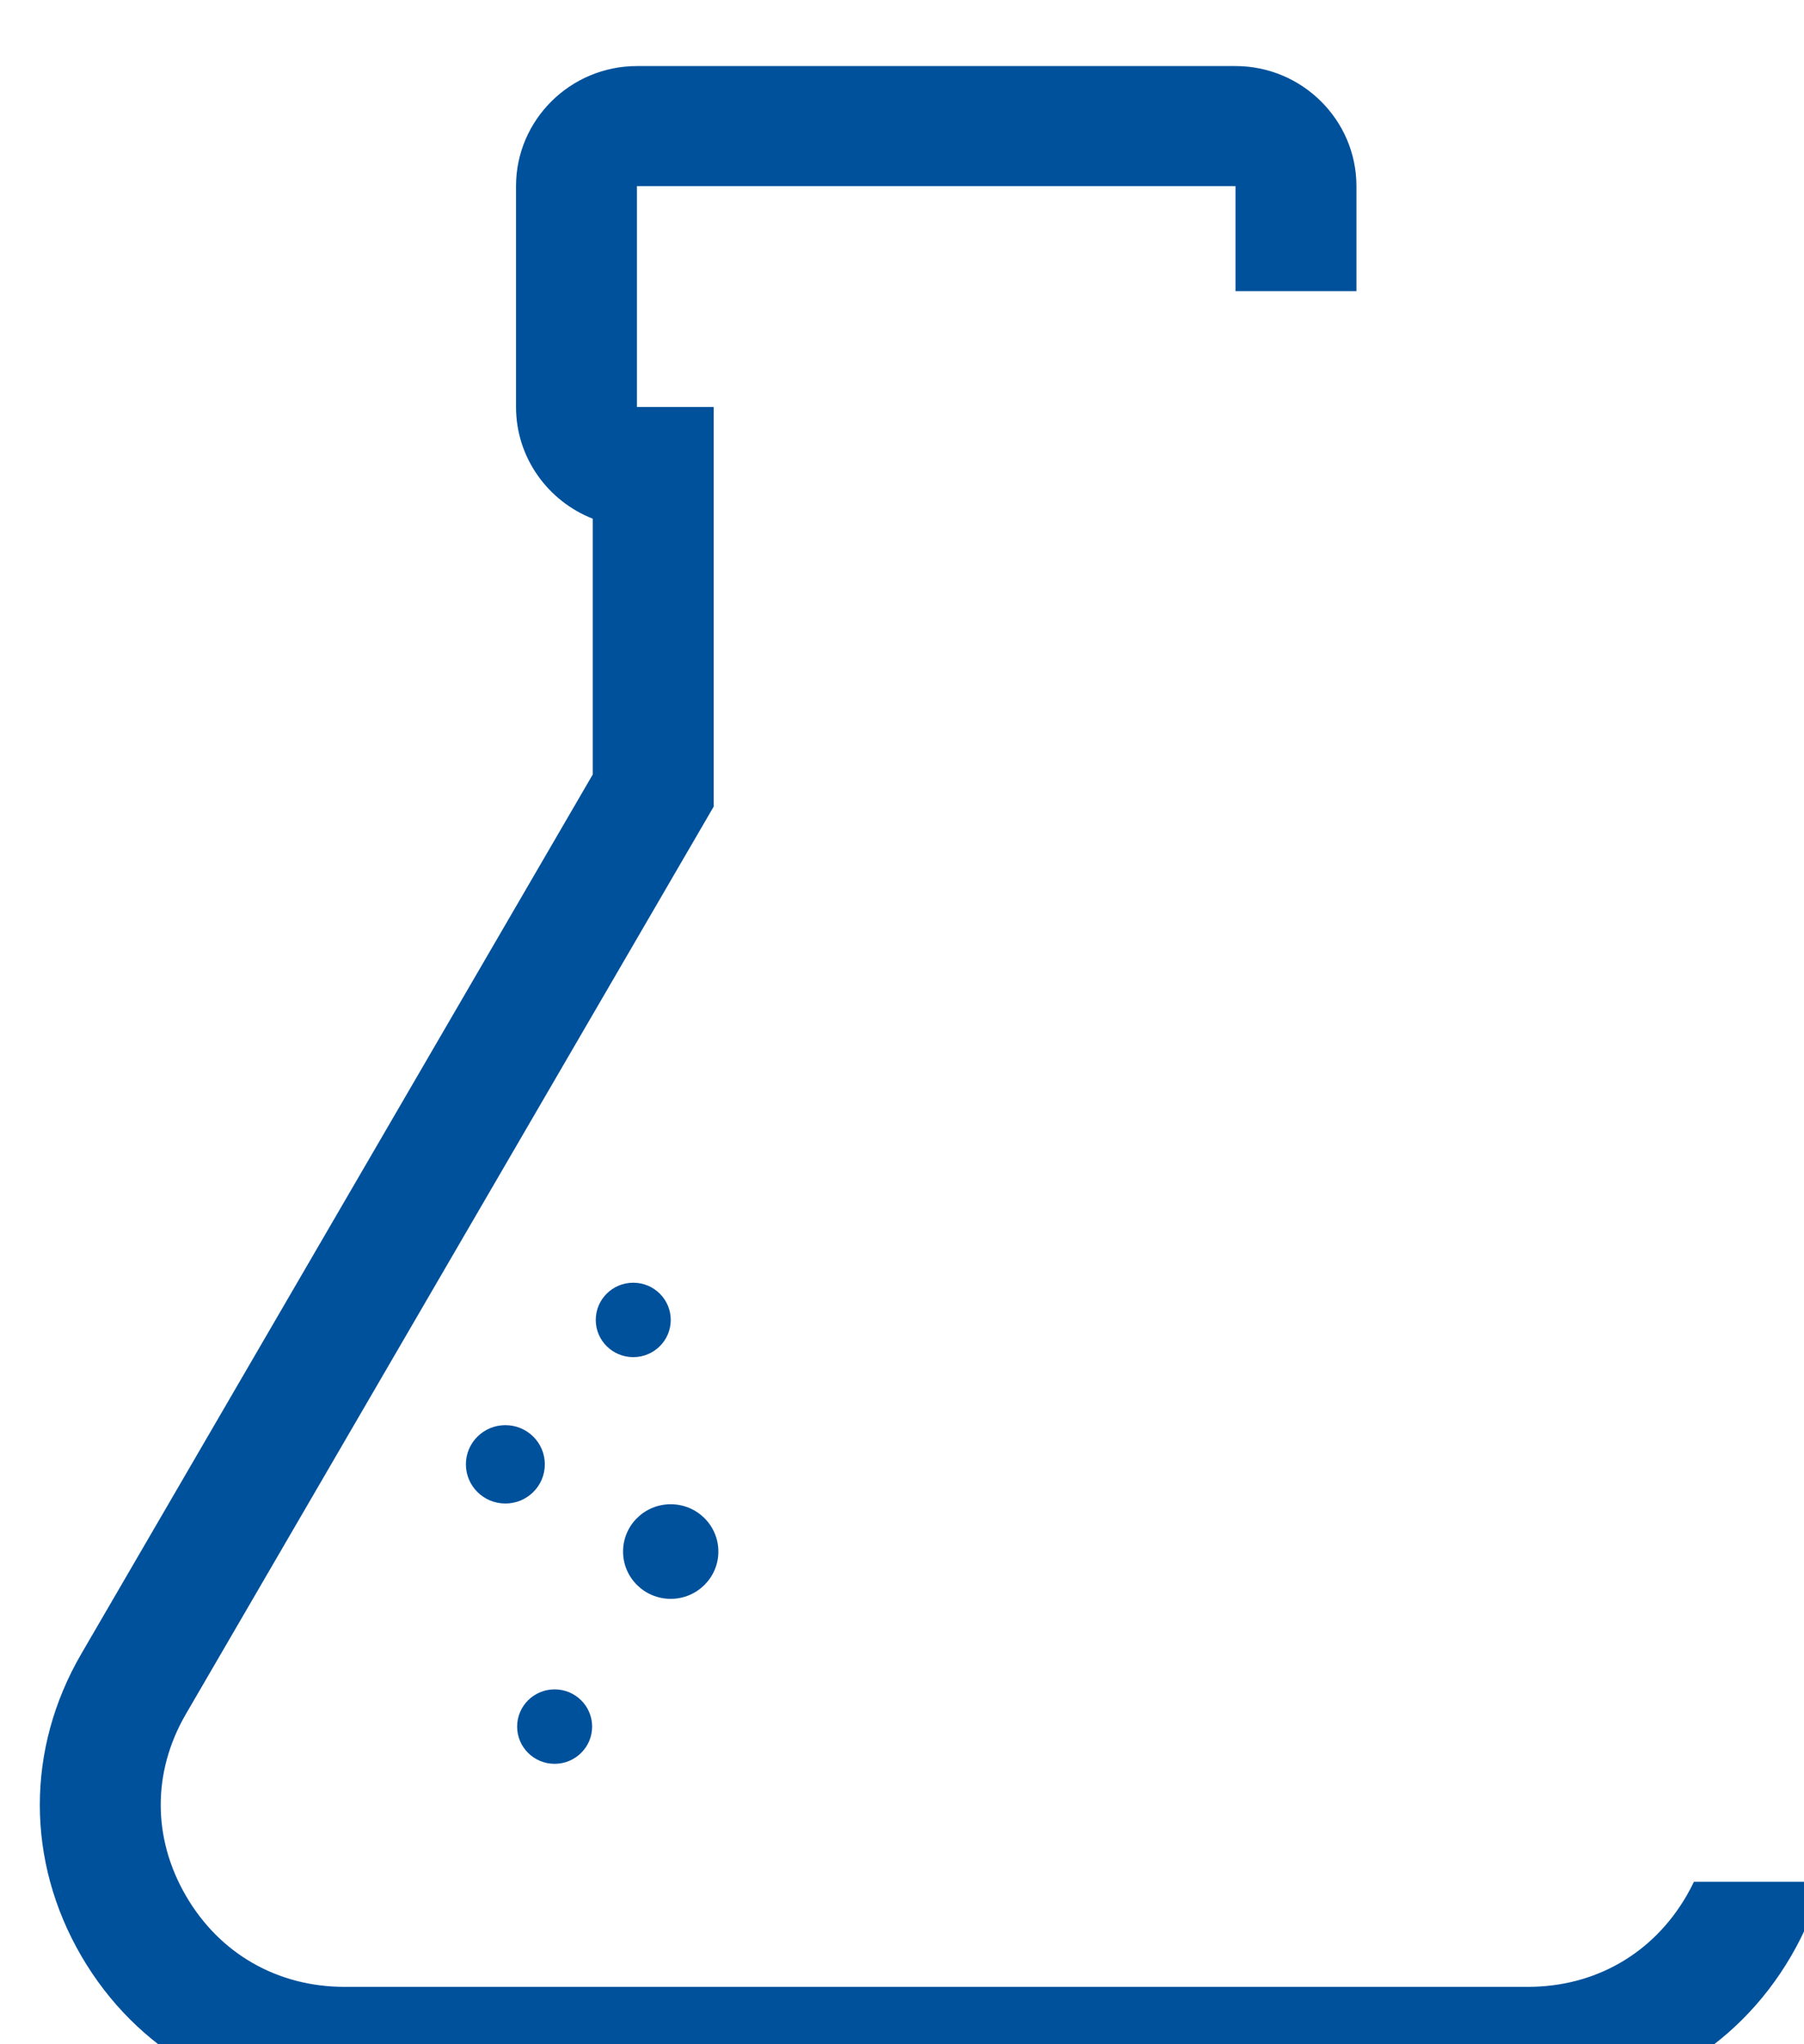 <?xml version="1.0" encoding="UTF-8"?> <svg xmlns="http://www.w3.org/2000/svg" viewBox="0 0 91.00 103.13" data-guides="{&quot;vertical&quot;:[],&quot;horizontal&quot;:[]}"><defs></defs><path fill="#00519b" stroke="none" fill-opacity="1" stroke-width="1.333" stroke-opacity="1" alignment-baseline="baseline" baseline-shift="baseline" clip-rule="evenodd" fill-rule="evenodd" id="tSvg119ae1dd9f3" title="Path 1" d="M91.924 94.939C91.575 96.221 91.052 97.476 90.354 98.677C87.567 103.469 82.638 106.294 77.064 106.294C57.172 106.294 37.281 106.294 17.389 106.294C11.815 106.294 6.886 103.469 4.099 98.677C1.312 93.884 1.312 88.234 4.099 83.441C12.7 68.652 21.3 53.863 29.9 39.074C29.9 34.772 29.9 30.471 29.9 26.169C27.638 25.282 26.03 23.089 26.03 20.533C26.03 16.818 26.03 13.103 26.03 9.388C26.03 6.053 28.77 3.333 32.129 3.333C42.194 3.333 52.259 3.333 62.324 3.333C65.683 3.333 68.423 6.053 68.423 9.388C68.423 11.154 68.423 12.921 68.423 14.688C66.39 14.688 64.357 14.688 62.324 14.688C62.324 12.921 62.324 11.154 62.324 9.388C52.259 9.388 42.194 9.388 32.129 9.388C32.129 13.103 32.129 16.818 32.129 20.533C33.419 20.533 34.71 20.533 36 20.533C36 27.254 36 33.975 36 40.696C27.127 55.954 18.254 71.211 9.381 86.468C7.683 89.388 7.683 92.73 9.381 95.649C11.078 98.568 13.994 100.239 17.389 100.239C37.281 100.239 57.172 100.239 77.064 100.239C80.459 100.239 83.374 98.568 85.072 95.649C85.208 95.415 85.332 95.179 85.447 94.939C87.606 94.939 89.765 94.939 91.924 94.939Z"></path><path fill="#00519b" stroke="none" fill-opacity="1" stroke-width="1.333" stroke-opacity="1" alignment-baseline="baseline" baseline-shift="baseline" id="tSvg38c9c63150" title="Path 2" d="M26.086 87.108C26.086 88.145 26.932 88.986 27.977 88.986C29.022 88.986 29.869 88.145 29.869 87.108C29.869 86.071 29.022 85.23 27.977 85.23C26.932 85.23 26.086 86.071 26.086 87.108Z"></path><path fill="#00519b" stroke="none" fill-opacity="1" stroke-width="1.333" stroke-opacity="1" alignment-baseline="baseline" baseline-shift="baseline" id="tSvgc92538deef" title="Path 3" d="M31.944 68.469C32.988 68.469 33.835 67.629 33.835 66.592C33.835 65.555 32.988 64.714 31.944 64.714C30.899 64.714 30.052 65.555 30.052 66.592C30.052 67.629 30.899 68.469 31.944 68.469Z"></path><path fill="#00519b" stroke="none" fill-opacity="1" stroke-width="1.333" stroke-opacity="1" alignment-baseline="baseline" baseline-shift="baseline" id="tSvg32685aff65" title="Path 4" d="M31.429 78.277C31.429 79.595 32.505 80.663 33.833 80.663C35.16 80.663 36.237 79.595 36.237 78.277C36.237 76.958 35.16 75.89 33.833 75.89C32.505 75.89 31.429 76.958 31.429 78.277Z"></path><path fill="#00519b" stroke="none" fill-opacity="1" stroke-width="1.333" stroke-opacity="1" alignment-baseline="baseline" baseline-shift="baseline" id="tSvg281976310a" title="Path 5" d="M25.492 75.854C26.593 75.854 27.483 74.968 27.483 73.877C27.483 72.784 26.593 71.9 25.492 71.9C24.393 71.9 23.501 72.784 23.501 73.877C23.501 74.968 24.393 75.854 25.492 75.854Z"></path></svg> 
